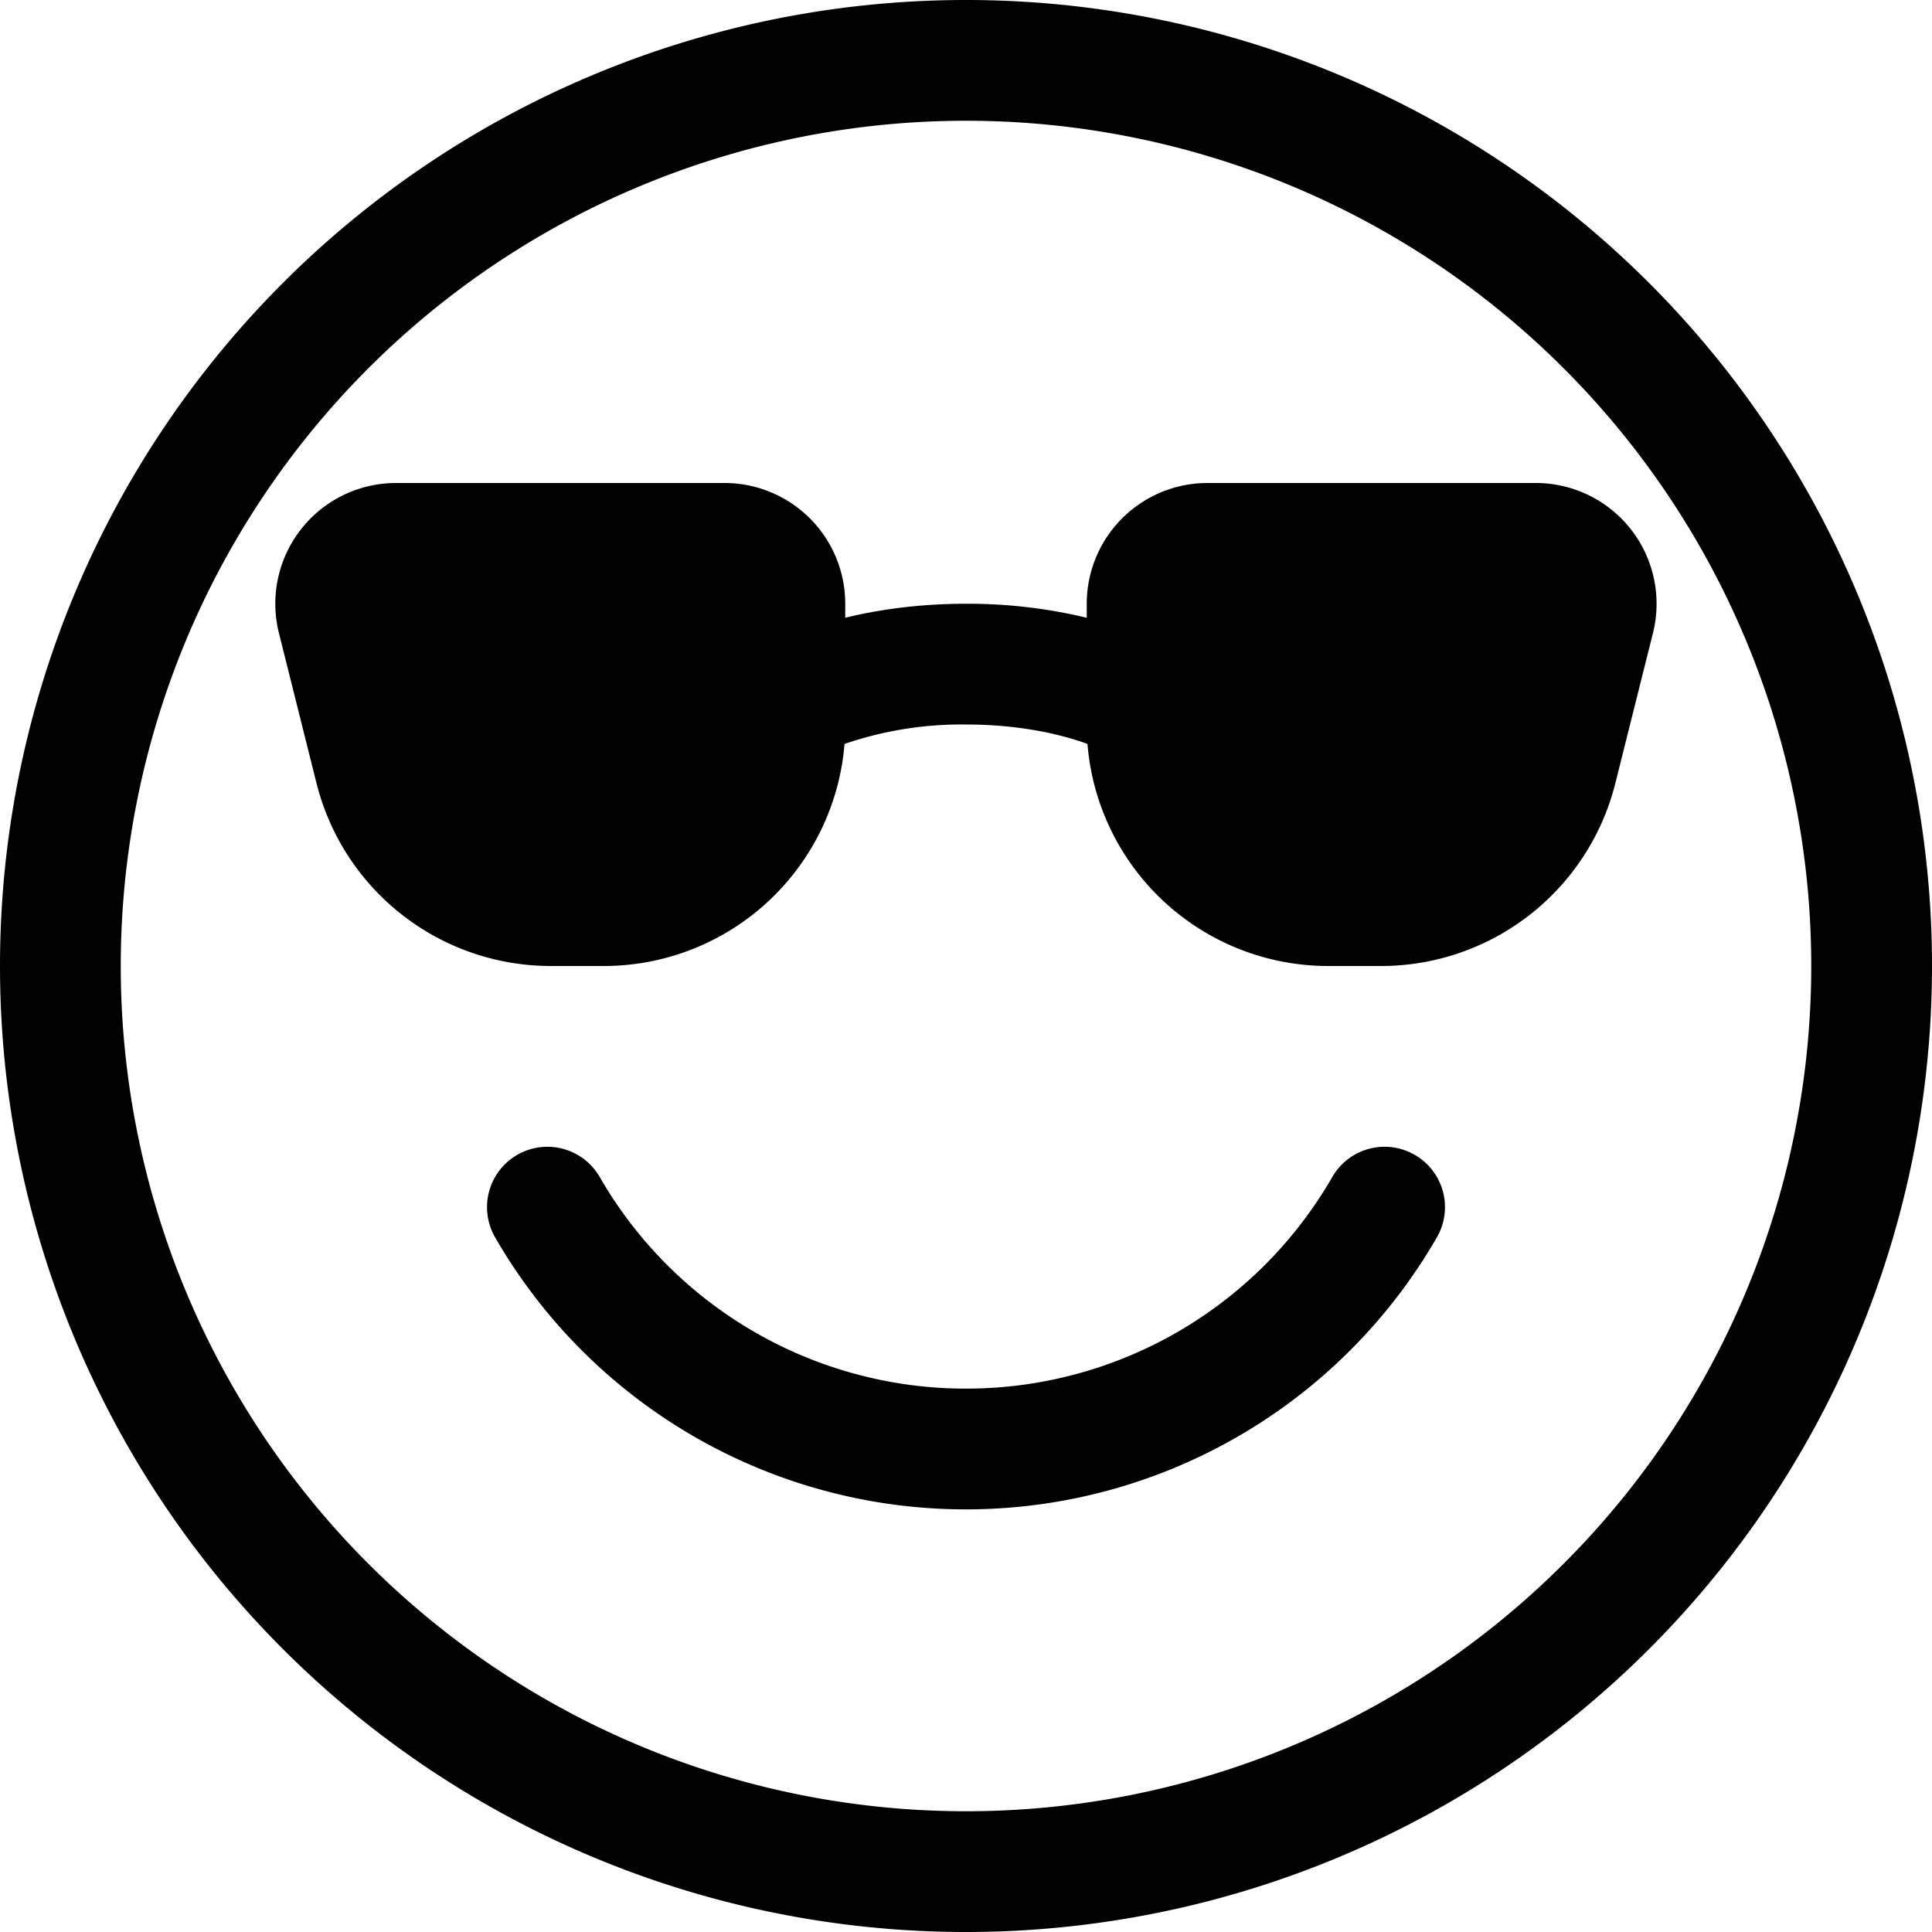 <svg xmlns="http://www.w3.org/2000/svg" fill="currentColor" viewBox="0 0 16 16"><path d="M4.968 9.75a.5.5 0 10-.866.5A4.498 4.498 0 008 12.5a4.5 4.5 0 003.898-2.25.5.5 0 10-.866-.5A3.498 3.498 0 018 11.5a3.498 3.498 0 01-3.032-1.75zM7 5.116V5a1 1 0 00-1-1H3.28a1 1 0 00-.97 1.243l.311 1.242A2 2 0 004.561 8H5a2 2 0 001.994-1.839A2.99 2.99 0 018 6c.393 0 .74.064 1.006.161A2 2 0 0011 8h.438a2 2 0 001.94-1.515l.311-1.242A1 1 0 0012.72 4H10a1 1 0 00-1 1v.116A4.22 4.22 0 008 5c-.35 0-.69.04-1 .116z"/><path d="M16 8A8 8 0 110 8a8 8 0 0116 0zm-1 0A7 7 0 101 8a7 7 0 0014 0z"/></svg>